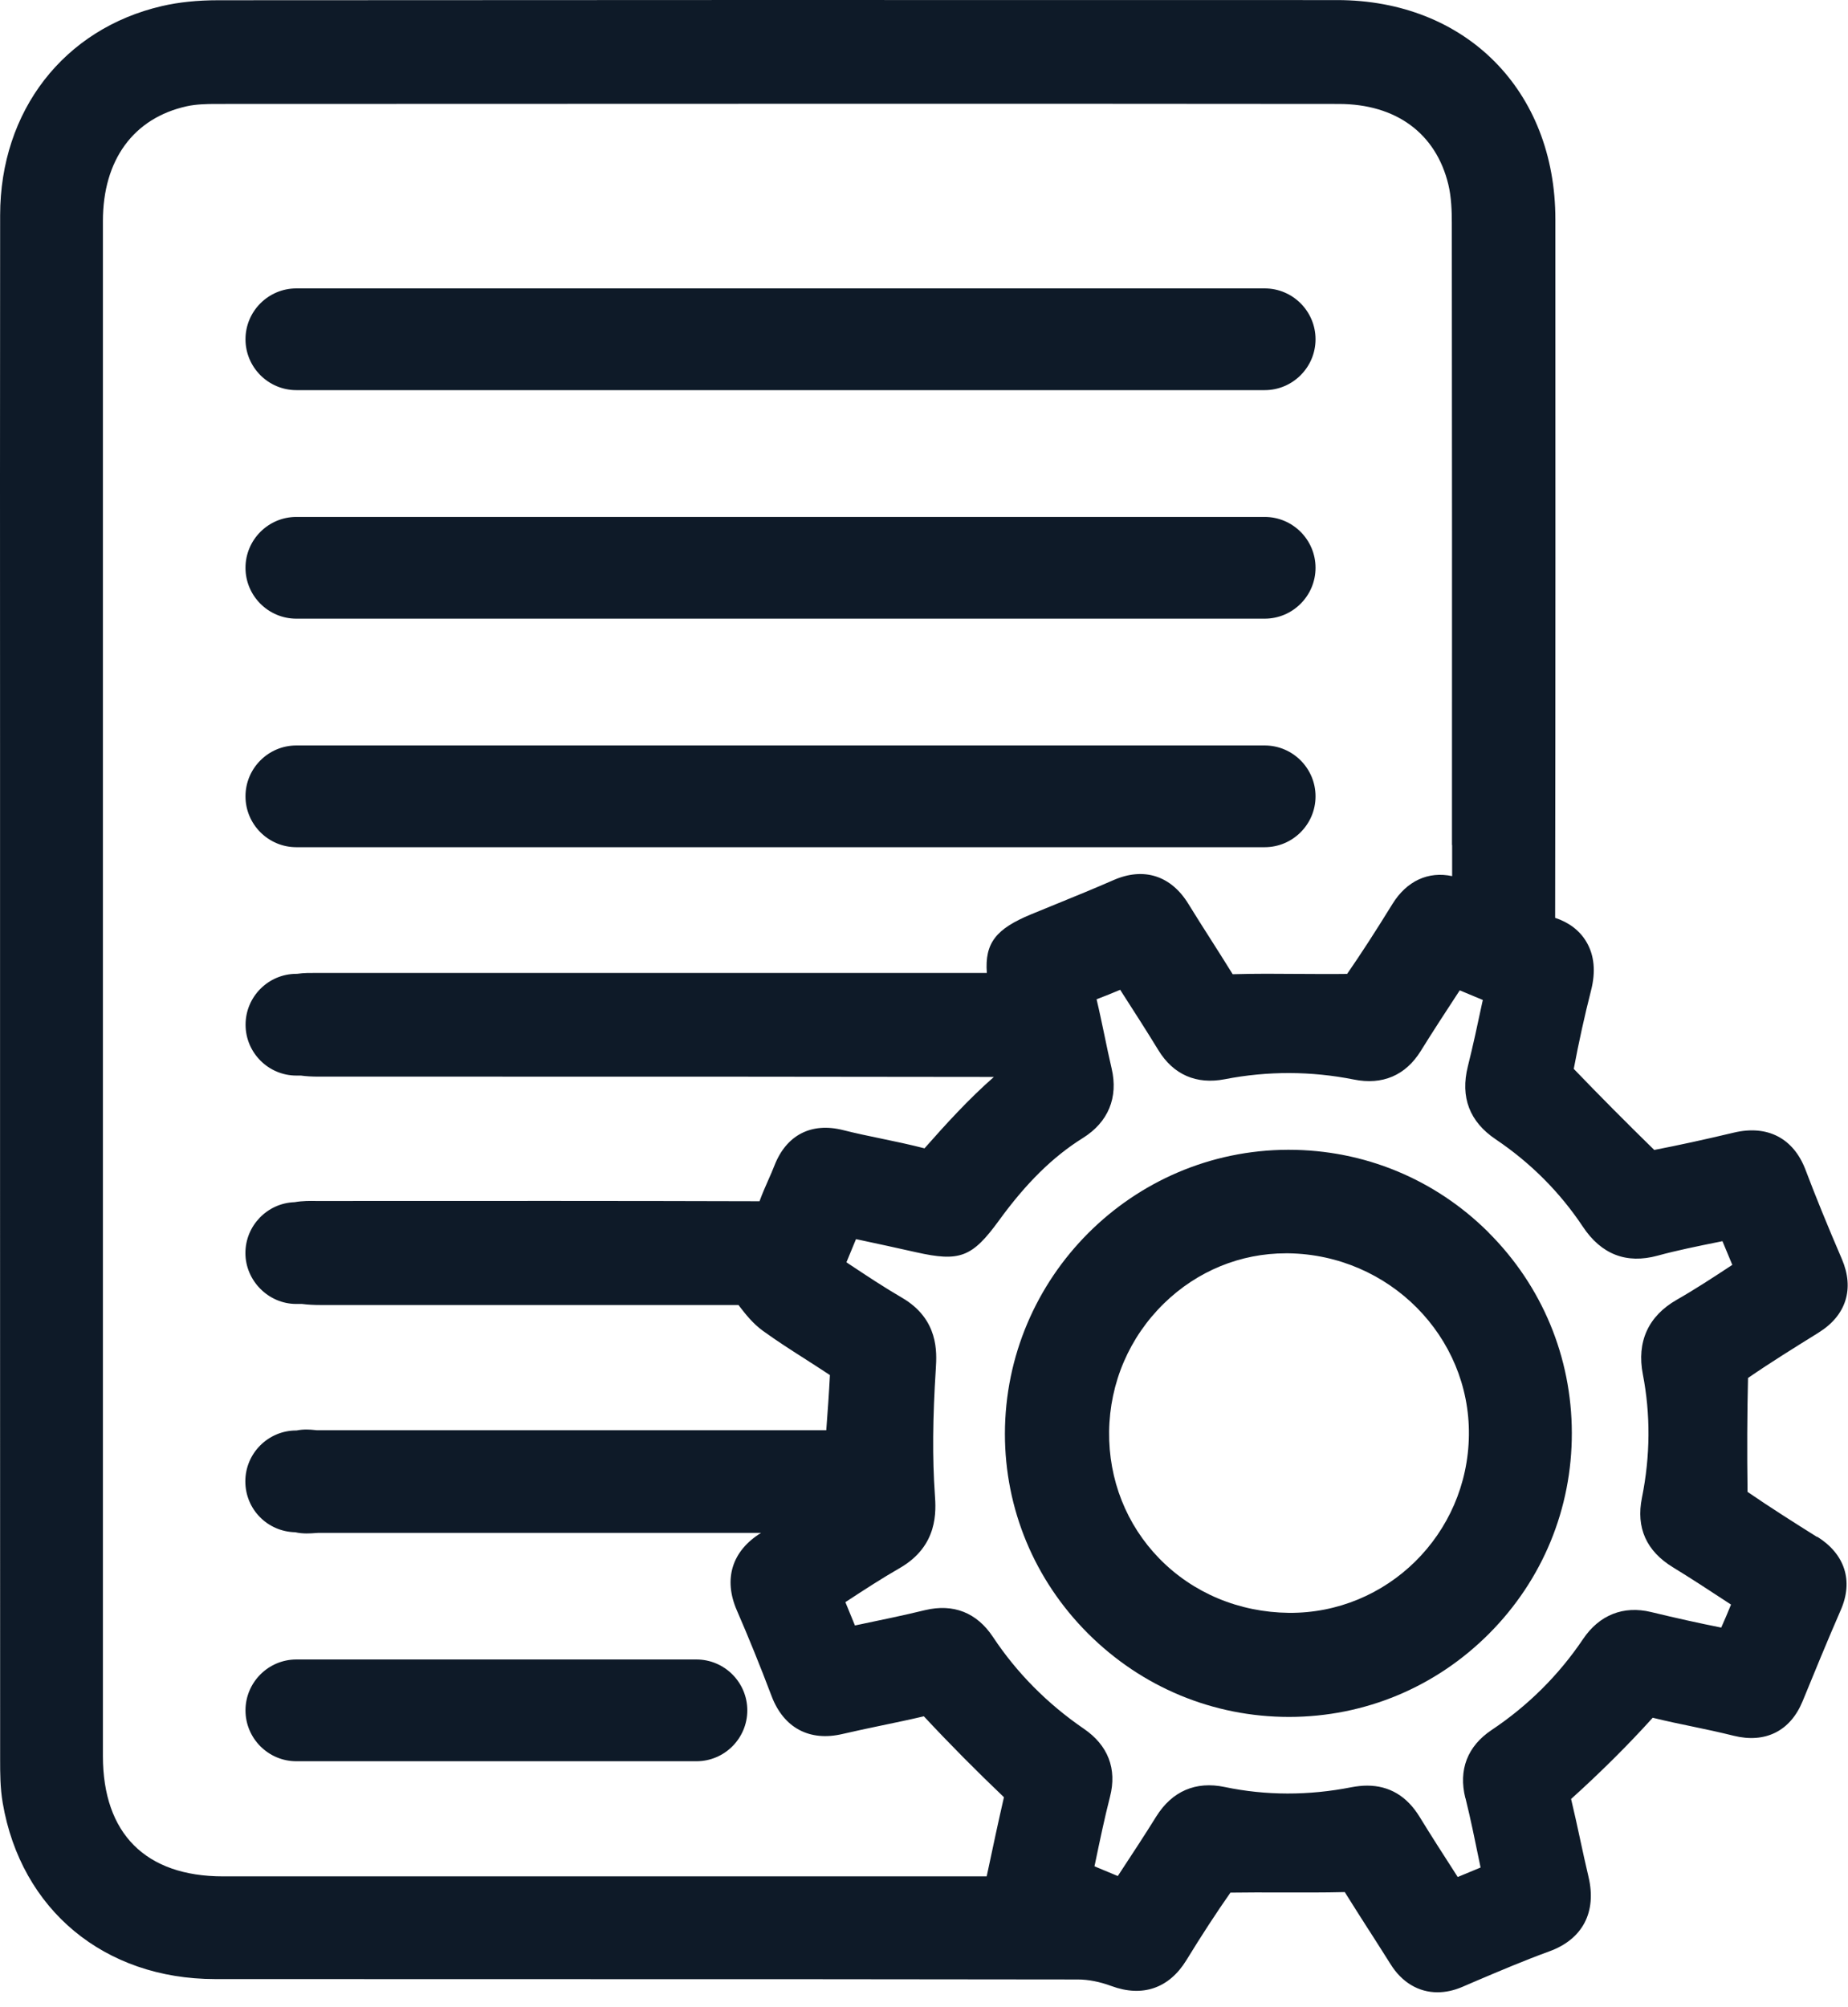 <svg xmlns="http://www.w3.org/2000/svg" width="70" height="76" viewBox="0 0 70 76" fill="none"><path d="M68.836 58.2C68.017 57.687 67.075 57.092 66.195 56.488C66.174 54.976 66.18 53.562 66.213 52.175C67.081 51.577 67.989 51.016 68.867 50.47L68.894 50.452C69.931 49.807 70.25 48.795 69.768 47.673C69.216 46.39 68.778 45.314 68.388 44.286C67.934 43.096 66.947 42.584 65.68 42.884C64.532 43.157 63.566 43.366 62.661 43.541C61.572 42.477 60.573 41.47 59.612 40.471C59.806 39.44 60.027 38.443 60.266 37.507C60.45 36.79 60.392 36.167 60.088 35.658C59.836 35.234 59.431 34.925 58.907 34.753V34.744C58.922 25.658 58.919 16.334 58.916 8.31C58.916 3.42 55.514 0.006 50.65 0.003C34.924 -0.003 21.062 0 8.278 0.009C7.471 0.009 6.769 0.083 6.134 0.23C2.416 1.092 0.008 4.199 0.005 8.147C-0.001 14.803 -0.001 21.459 0.002 28.112V44.66C0.002 51.93 0.002 59.2 0.005 66.469V66.61C0.005 67.141 0.005 67.69 0.103 68.267C0.796 72.316 3.956 74.932 8.146 74.935C12.118 74.935 16.087 74.935 20.059 74.938H20.096C26.893 74.938 33.92 74.938 40.831 74.95C41.221 74.95 41.663 75.036 42.101 75.199C43.276 75.631 44.282 75.285 44.935 74.226C45.527 73.26 46.076 72.42 46.607 71.662C47.245 71.653 47.892 71.653 48.521 71.656H48.564C49.34 71.656 50.141 71.662 50.938 71.641C51.233 72.116 51.539 72.591 51.834 73.055L51.871 73.11C52.137 73.527 52.407 73.947 52.671 74.368C53.1 75.058 53.732 75.435 54.45 75.435C54.754 75.435 55.067 75.368 55.386 75.233L55.916 75.005C56.824 74.619 57.766 74.22 58.692 73.883C59.947 73.426 60.487 72.398 60.171 71.064C60.06 70.601 59.959 70.125 59.858 69.665L59.852 69.635C59.744 69.138 59.634 68.626 59.511 68.116C60.615 67.119 61.658 66.086 62.603 65.04C63.128 65.169 63.664 65.282 64.143 65.38C64.621 65.478 65.161 65.595 65.667 65.721C66.864 66.018 67.814 65.546 68.278 64.42C68.716 63.353 69.21 62.144 69.728 60.957C70.21 59.853 69.882 58.841 68.833 58.184L68.836 58.2ZM55.511 68.086C55.708 68.877 55.87 69.681 56.051 70.558L56.082 70.711L55.217 71.07L55.156 70.975C54.674 70.227 54.22 69.521 53.772 68.791C53.291 68.006 52.622 67.61 51.785 67.61C51.598 67.61 51.398 67.632 51.19 67.671C49.57 67.99 47.954 67.99 46.389 67.662C45.294 67.432 44.398 67.819 43.797 68.779C43.353 69.493 42.895 70.19 42.411 70.926L42.34 71.033L41.457 70.665L41.485 70.536C41.666 69.668 41.837 68.846 42.046 68.03C42.316 66.975 41.972 66.083 41.055 65.457C39.675 64.512 38.512 63.34 37.611 61.979C37 61.058 36.111 60.709 35.037 60.966C34.218 61.166 33.396 61.334 32.513 61.519L32.384 61.546L32.022 60.663L32.083 60.623C32.764 60.178 33.405 59.761 34.074 59.377C35.546 58.534 35.457 57.215 35.411 56.58C35.316 55.212 35.328 53.7 35.448 51.816C35.485 51.212 35.565 49.952 34.166 49.136C33.494 48.746 32.844 48.314 32.148 47.853L32.062 47.795L32.424 46.918L32.543 46.943C33.261 47.096 33.979 47.252 34.703 47.415C36.356 47.786 36.825 47.605 37.837 46.216C38.874 44.789 39.886 43.795 41.021 43.087C41.978 42.489 42.365 41.556 42.107 40.455C42.009 40.032 41.917 39.599 41.831 39.179C41.742 38.759 41.647 38.296 41.537 37.836C41.843 37.722 42.141 37.599 42.432 37.477L42.484 37.56C42.969 38.314 43.429 39.029 43.877 39.762C44.444 40.691 45.316 41.072 46.395 40.863C48.021 40.547 49.665 40.553 51.285 40.875C52.364 41.093 53.242 40.719 53.815 39.796C54.275 39.053 54.76 38.314 55.229 37.596L55.294 37.498L56.168 37.863L56.143 37.971C55.965 38.805 55.797 39.593 55.6 40.378C55.309 41.544 55.665 42.473 56.656 43.139C57.978 44.029 59.088 45.142 59.956 46.446C60.652 47.495 61.606 47.866 62.787 47.544C63.529 47.341 64.296 47.188 65.112 47.022L65.244 46.995L65.618 47.893L65.56 47.93C64.894 48.369 64.204 48.82 63.517 49.212C62.434 49.829 61.99 50.807 62.229 52.037C62.523 53.553 62.514 55.123 62.195 56.709C61.965 57.844 62.361 58.73 63.37 59.344C64.057 59.764 64.732 60.206 65.465 60.687L65.569 60.755C65.447 61.052 65.327 61.341 65.198 61.626C64.376 61.463 63.502 61.27 62.539 61.037C61.493 60.785 60.582 61.147 59.968 62.055C59.051 63.417 57.886 64.58 56.502 65.503C55.585 66.116 55.239 67.009 55.505 68.079L55.511 68.086ZM55.005 31.998V33.173C54.104 32.98 53.282 33.354 52.742 34.231C52.073 35.314 51.539 36.136 51.027 36.876C50.435 36.885 49.825 36.879 49.236 36.876H49.181C48.411 36.869 47.542 36.863 46.693 36.888C46.423 36.449 46.147 36.02 45.871 35.584C45.589 35.142 45.297 34.685 45.021 34.235C44.362 33.152 43.325 32.821 42.178 33.324C41.478 33.63 40.736 33.934 40.08 34.201L40.028 34.222C39.699 34.354 39.374 34.489 39.046 34.624C37.739 35.167 37.295 35.698 37.38 36.839H32.166C25.467 36.839 18.762 36.839 12.066 36.839H11.937C11.768 36.839 11.523 36.833 11.25 36.873H11.228C10.167 36.873 9.302 37.737 9.302 38.799C9.302 39.86 10.167 40.725 11.228 40.725H11.397C11.603 40.753 11.823 40.765 12.081 40.765H17.977C24.449 40.765 31.093 40.765 37.647 40.777C36.678 41.627 35.825 42.569 35.028 43.47C35.028 43.473 35.022 43.476 35.019 43.48C34.457 43.335 33.887 43.216 33.381 43.111C32.902 43.013 32.408 42.909 31.933 42.789C30.727 42.486 29.78 42.98 29.332 44.139C29.264 44.314 29.188 44.486 29.105 44.673C28.991 44.93 28.875 45.194 28.77 45.483C23.574 45.467 18.296 45.47 13.188 45.473H12.13C12.081 45.473 12.029 45.473 11.955 45.473C11.759 45.47 11.471 45.464 11.158 45.519C10.127 45.553 9.296 46.406 9.296 47.446C9.296 48.485 10.161 49.372 11.222 49.372H11.44C11.658 49.4 11.888 49.412 12.143 49.412H27.973C27.985 49.427 27.997 49.446 28.01 49.461C28.234 49.752 28.513 50.111 28.902 50.393C29.442 50.783 30.013 51.148 30.519 51.47L30.556 51.494C30.847 51.682 31.145 51.872 31.436 52.065C31.402 52.746 31.353 53.436 31.298 54.154H28.326C22.884 54.154 17.443 54.154 12.005 54.154C11.983 54.154 11.959 54.151 11.912 54.145C11.756 54.129 11.505 54.108 11.232 54.163H11.219C10.158 54.163 9.293 55.028 9.293 56.089C9.293 57.151 10.136 57.994 11.182 58.016C11.48 58.083 11.753 58.062 11.959 58.046C11.992 58.046 12.026 58.04 12.06 58.04H28.829C27.728 58.718 27.393 59.785 27.912 60.976C28.353 61.991 28.798 63.086 29.227 64.221C29.685 65.426 30.666 65.951 31.921 65.653C32.396 65.543 32.884 65.439 33.359 65.34L33.417 65.328C33.927 65.221 34.454 65.113 34.994 64.985C35.966 66.028 36.988 67.058 38.028 68.049C37.819 68.96 37.626 69.859 37.426 70.806L37.374 71.046H26.022C20.167 71.046 14.308 71.046 8.449 71.046C5.514 71.046 3.898 69.426 3.898 66.488C3.898 47.114 3.898 27.744 3.898 8.371C3.898 6.058 5.054 4.472 7.072 4.024C7.431 3.945 7.836 3.936 8.186 3.936C15.618 3.936 23.857 3.929 32.476 3.929C38.42 3.929 44.546 3.929 50.708 3.936C52.88 3.936 54.392 5.049 54.861 6.984C54.978 7.466 54.993 8.012 54.993 8.435C55.002 16.288 55.002 24.269 54.999 31.989L55.005 31.998Z" fill="#0E1A28"></path><path d="M56.383 46.663C54.358 44.645 51.668 43.535 48.812 43.535H48.788C42.88 43.55 38.071 48.372 38.065 54.289C38.065 57.132 39.181 59.819 41.212 61.85C43.252 63.886 45.951 65.009 48.831 65.009C51.696 65.006 54.386 63.883 56.41 61.85C58.435 59.816 59.545 57.12 59.539 54.252C59.533 51.384 58.413 48.691 56.383 46.666V46.663ZM55.64 54.338C55.597 58.092 52.539 61.101 48.819 61.068C46.929 61.046 45.187 60.316 43.914 59.012C42.666 57.733 41.991 56.028 42.012 54.203C42.037 52.356 42.776 50.633 44.095 49.347C45.353 48.123 46.987 47.455 48.708 47.455C48.739 47.455 48.77 47.455 48.803 47.455C52.616 47.51 55.683 50.599 55.64 54.335V54.338Z" fill="#0E1A28"></path><path d="M47.905 28.226H11.225C10.164 28.226 9.299 29.091 9.299 30.152C9.299 31.213 10.164 32.078 11.225 32.078H47.905C48.966 32.078 49.831 31.213 49.831 30.152C49.831 29.091 48.966 28.226 47.905 28.226Z" fill="#0E1A28"></path><path d="M47.905 19.573H11.225C10.164 19.573 9.299 20.438 9.299 21.499C9.299 22.56 10.164 23.425 11.225 23.425H47.905C48.966 23.425 49.831 22.56 49.831 21.499C49.831 20.438 48.966 19.573 47.905 19.573Z" fill="#0E1A28"></path><path d="M47.905 10.92H11.225C10.164 10.92 9.299 11.785 9.299 12.846C9.299 13.907 10.164 14.772 11.225 14.772H47.905C48.966 14.772 49.831 13.907 49.831 12.846C49.831 11.785 48.966 10.92 47.905 10.92Z" fill="#0E1A28"></path><path d="M11.225 66.687H26.381C27.442 66.687 28.307 65.822 28.307 64.761C28.307 63.7 27.442 62.834 26.381 62.834H11.225C10.164 62.834 9.299 63.7 9.299 64.761C9.299 65.822 10.164 66.687 11.225 66.687Z" fill="#0E1A28"></path></svg>